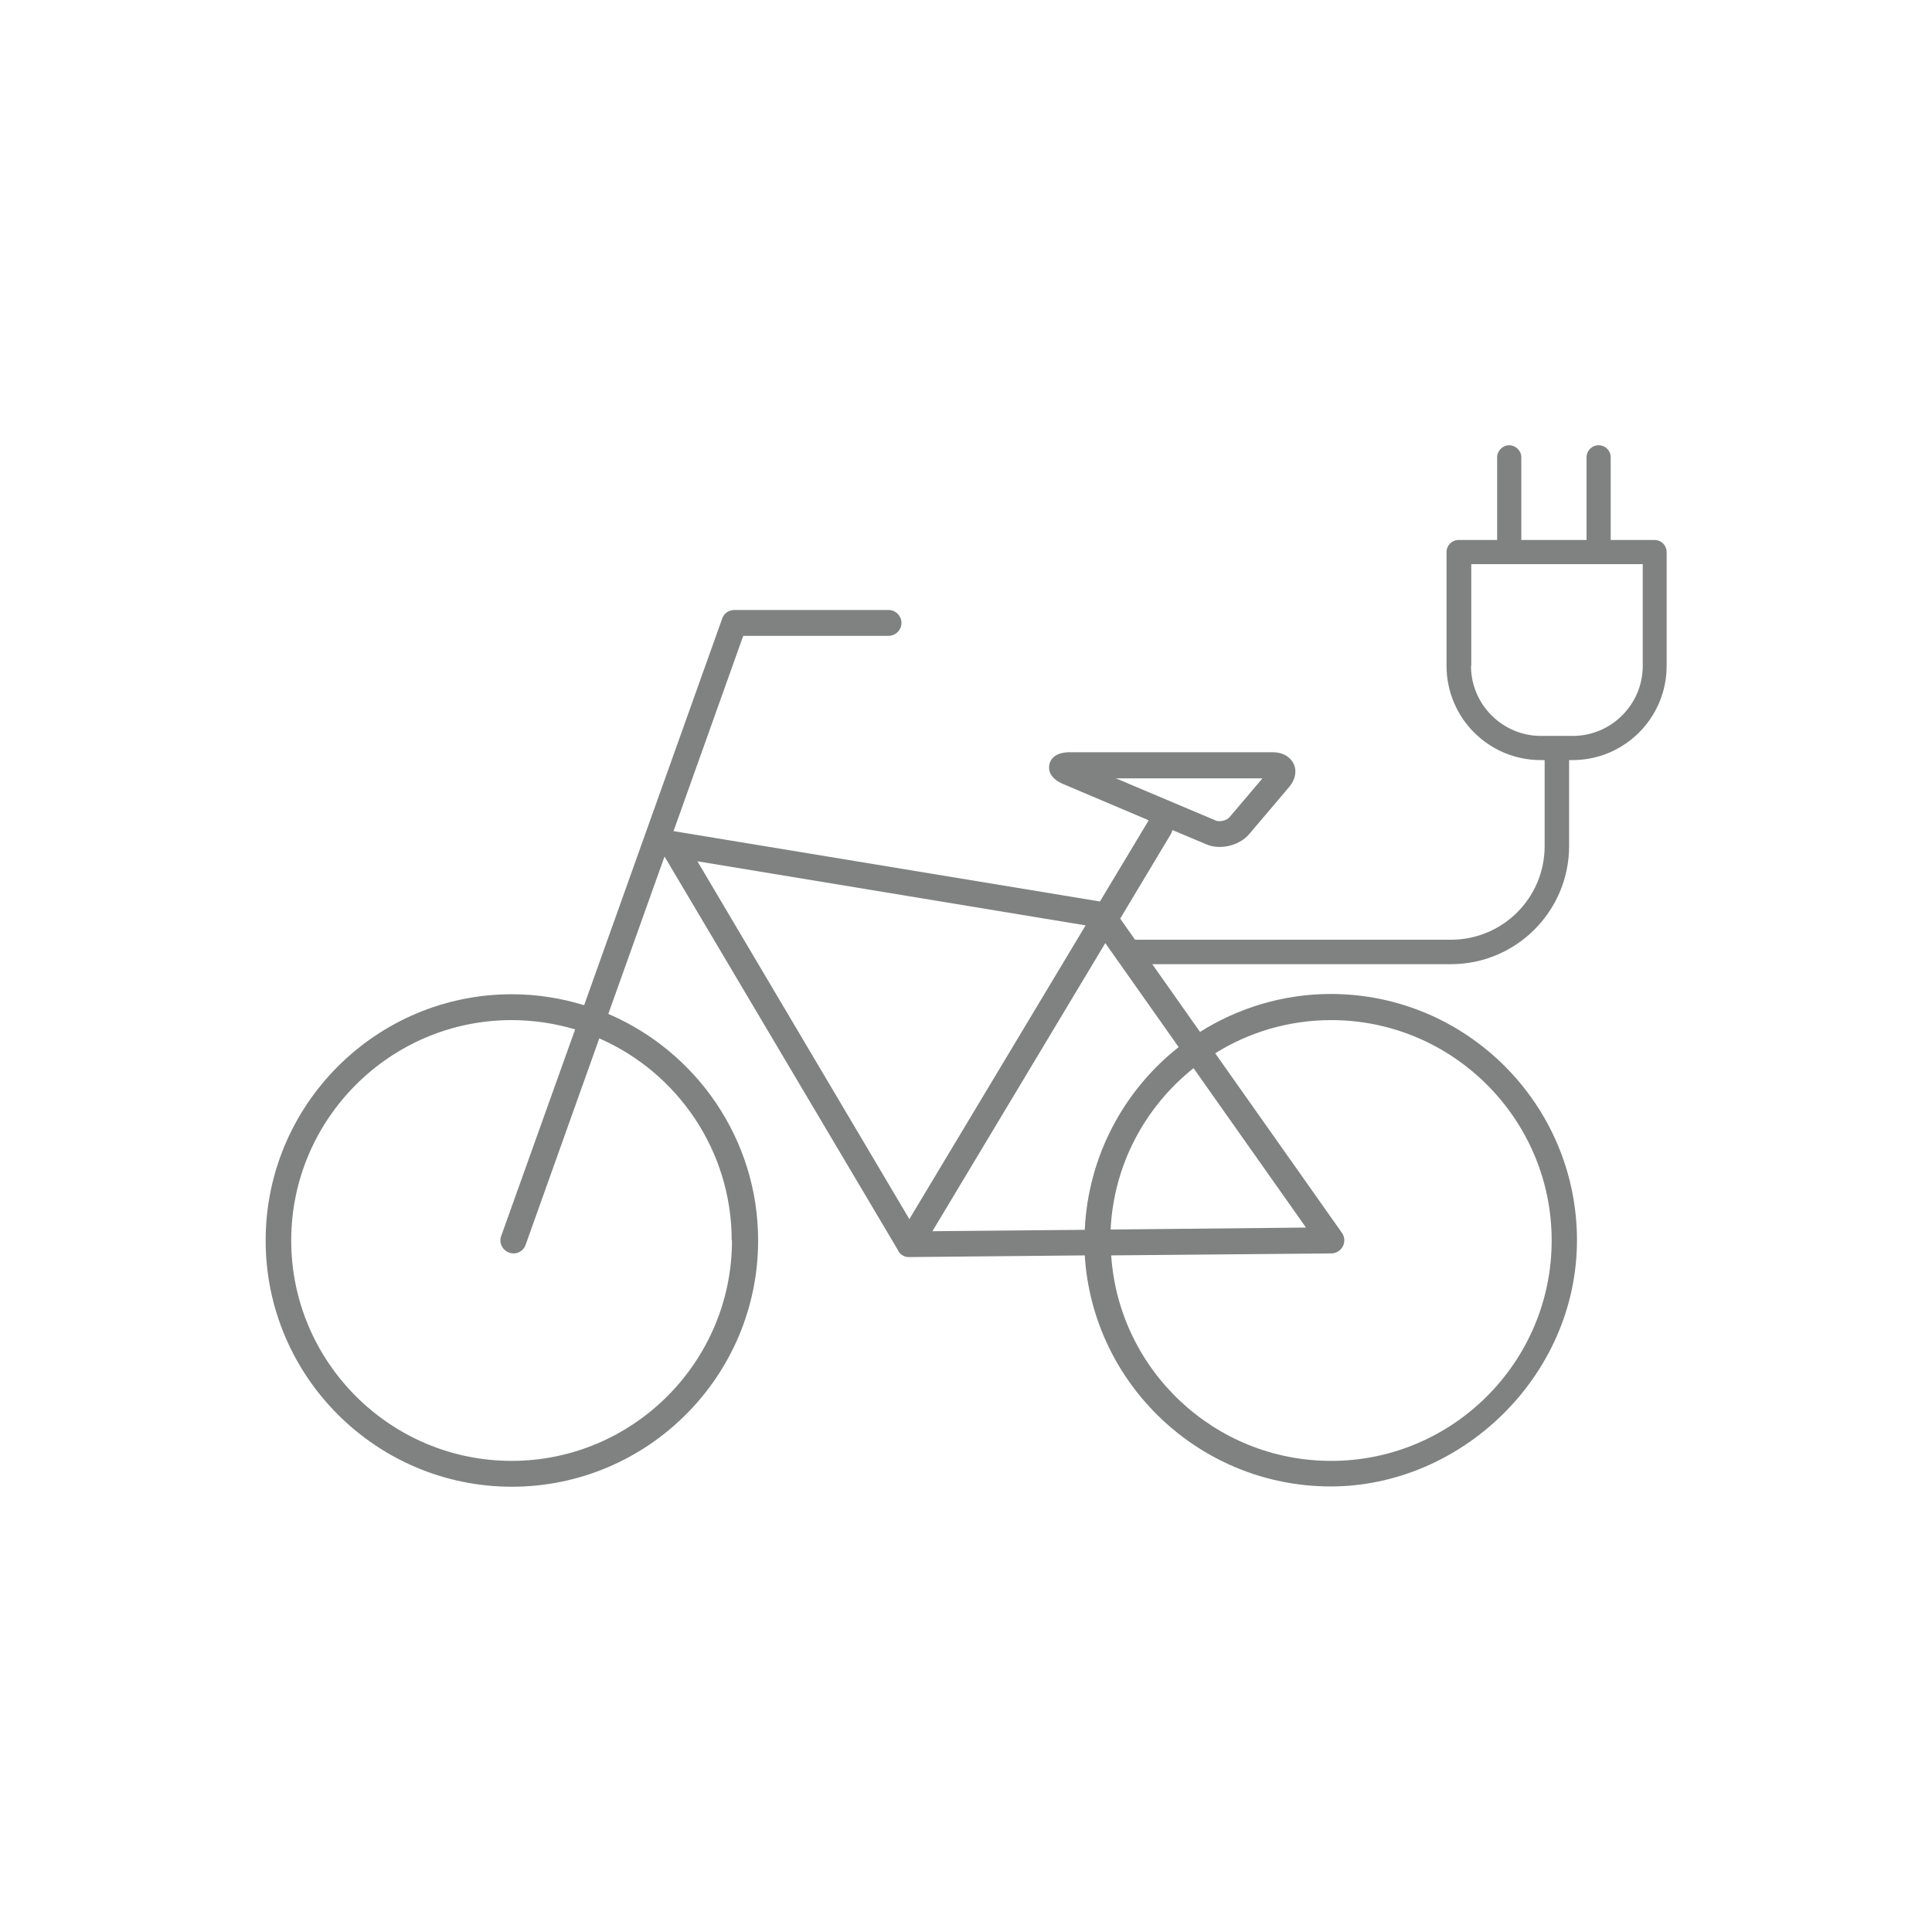 <?xml version="1.0" encoding="UTF-8"?><svg id="_レイヤー_2" xmlns="http://www.w3.org/2000/svg" viewBox="0 0 68.73 68.73"><defs><style>.cls-1{fill:none;}.cls-1,.cls-2{stroke-width:0px;}.cls-2{fill:#7f8281;}</style></defs><g id="_レイヤー_1-2"><path class="cls-2" d="M54.81,27.04c-1.85,0-3.35-1.5-3.35-3.35v-4.05c0-.24.19-.43.43-.43h6.97c.24,0,.43.19.43.43v4.05c0,1.85-1.5,3.35-3.35,3.35h-1.13ZM52.33,23.69c0,1.37,1.12,2.49,2.49,2.49h1.13c1.37,0,2.49-1.12,2.49-2.49v-3.62h-6.1v3.62Z"/><path class="cls-2" d="M53.69,19.59c-.24,0-.43-.19-.43-.43v-2.89c0-.24.2-.43.43-.43s.43.19.43.43v2.89c0,.24-.19.43-.43.43Z"/><path class="cls-2" d="M56.87,19.59c-.24,0-.43-.19-.43-.43v-2.89c0-.24.19-.43.43-.43s.43.19.43.43v2.89c0,.24-.19.43-.43.43Z"/><path class="cls-2" d="M40,34.3v-.87h11.62c1.84,0,3.33-1.49,3.33-3.33v-3.11h.87v3.11c0,2.31-1.88,4.2-4.2,4.2h-11.62Z"/><line class="cls-1" x1="21.67" y1="35.74" x2="19" y2="42.03"/><path class="cls-2" d="M47.35,35.36c-1.71,0-3.31.5-4.66,1.35l-2.84-4.03,1.81-3.02s.04-.09.05-.13l1.19.5c.15.07.32.1.49.1.4,0,.81-.17,1.06-.47l1.4-1.65c.33-.39.23-.72.17-.84-.06-.12-.25-.41-.76-.41h-7.19c-.53,0-.7.24-.74.44-.04.2.01.49.51.7l3.02,1.28s0,0,0,.01l-1.73,2.88-15.15-2.5s-.02,0-.02,0l2.48-6.95h5.17c.25,0,.46-.21.46-.46s-.21-.46-.46-.46h-5.49c-.19,0-.37.12-.43.31l-4.91,13.75c-.81-.25-1.68-.39-2.57-.39-4.83,0-8.76,3.93-8.76,8.76s3.93,8.76,8.76,8.76,8.76-3.93,8.76-8.76c0-3.61-2.2-6.72-5.33-8.06l2-5.6,8.32,14.03s0,0,0,.01c.02.02.03.05.05.07,0,0,0,.01.02.02.02.02.05.04.08.06,0,0,0,0,0,0,.03.02.06.03.09.04,0,0,.02,0,.02.01.03,0,.06.01.1.01,0,0,.02,0,.02,0,0,0,0,0,0,0s0,0,0,0h0l6.25-.06c.28,4.58,4.1,8.22,8.75,8.22s8.76-3.93,8.76-8.76-3.93-8.76-8.76-8.76ZM44.92,27.68l-1.18,1.39c-.1.12-.35.18-.49.12l-3.55-1.5h5.23ZM26.04,44.13c0,4.32-3.52,7.84-7.84,7.84s-7.84-3.52-7.84-7.84,3.52-7.84,7.84-7.84c.79,0,1.55.12,2.26.33l-2.63,7.35c-.09.24.04.5.28.59.05.02.1.03.16.03.19,0,.37-.12.43-.31l2.62-7.34c2.77,1.21,4.71,3.98,4.71,7.19ZM41.93,37.25c-1.94,1.53-3.22,3.87-3.34,6.5l-5.42.05,6.15-10.25,2.61,3.7ZM42.46,38l4,5.67-6.95.07c.11-2.32,1.24-4.38,2.95-5.74ZM38.62,32.92l-6.27,10.45-7.54-12.73,13.81,2.28ZM47.35,51.97c-4.14,0-7.55-3.23-7.82-7.31l7.83-.07c.17,0,.33-.1.41-.25.08-.15.07-.34-.03-.48l-4.51-6.39c1.2-.75,2.62-1.18,4.13-1.18,4.32,0,7.84,3.52,7.84,7.84s-3.52,7.84-7.84,7.84Z"/><rect class="cls-1" width="68.73" height="68.73"/></g></svg>